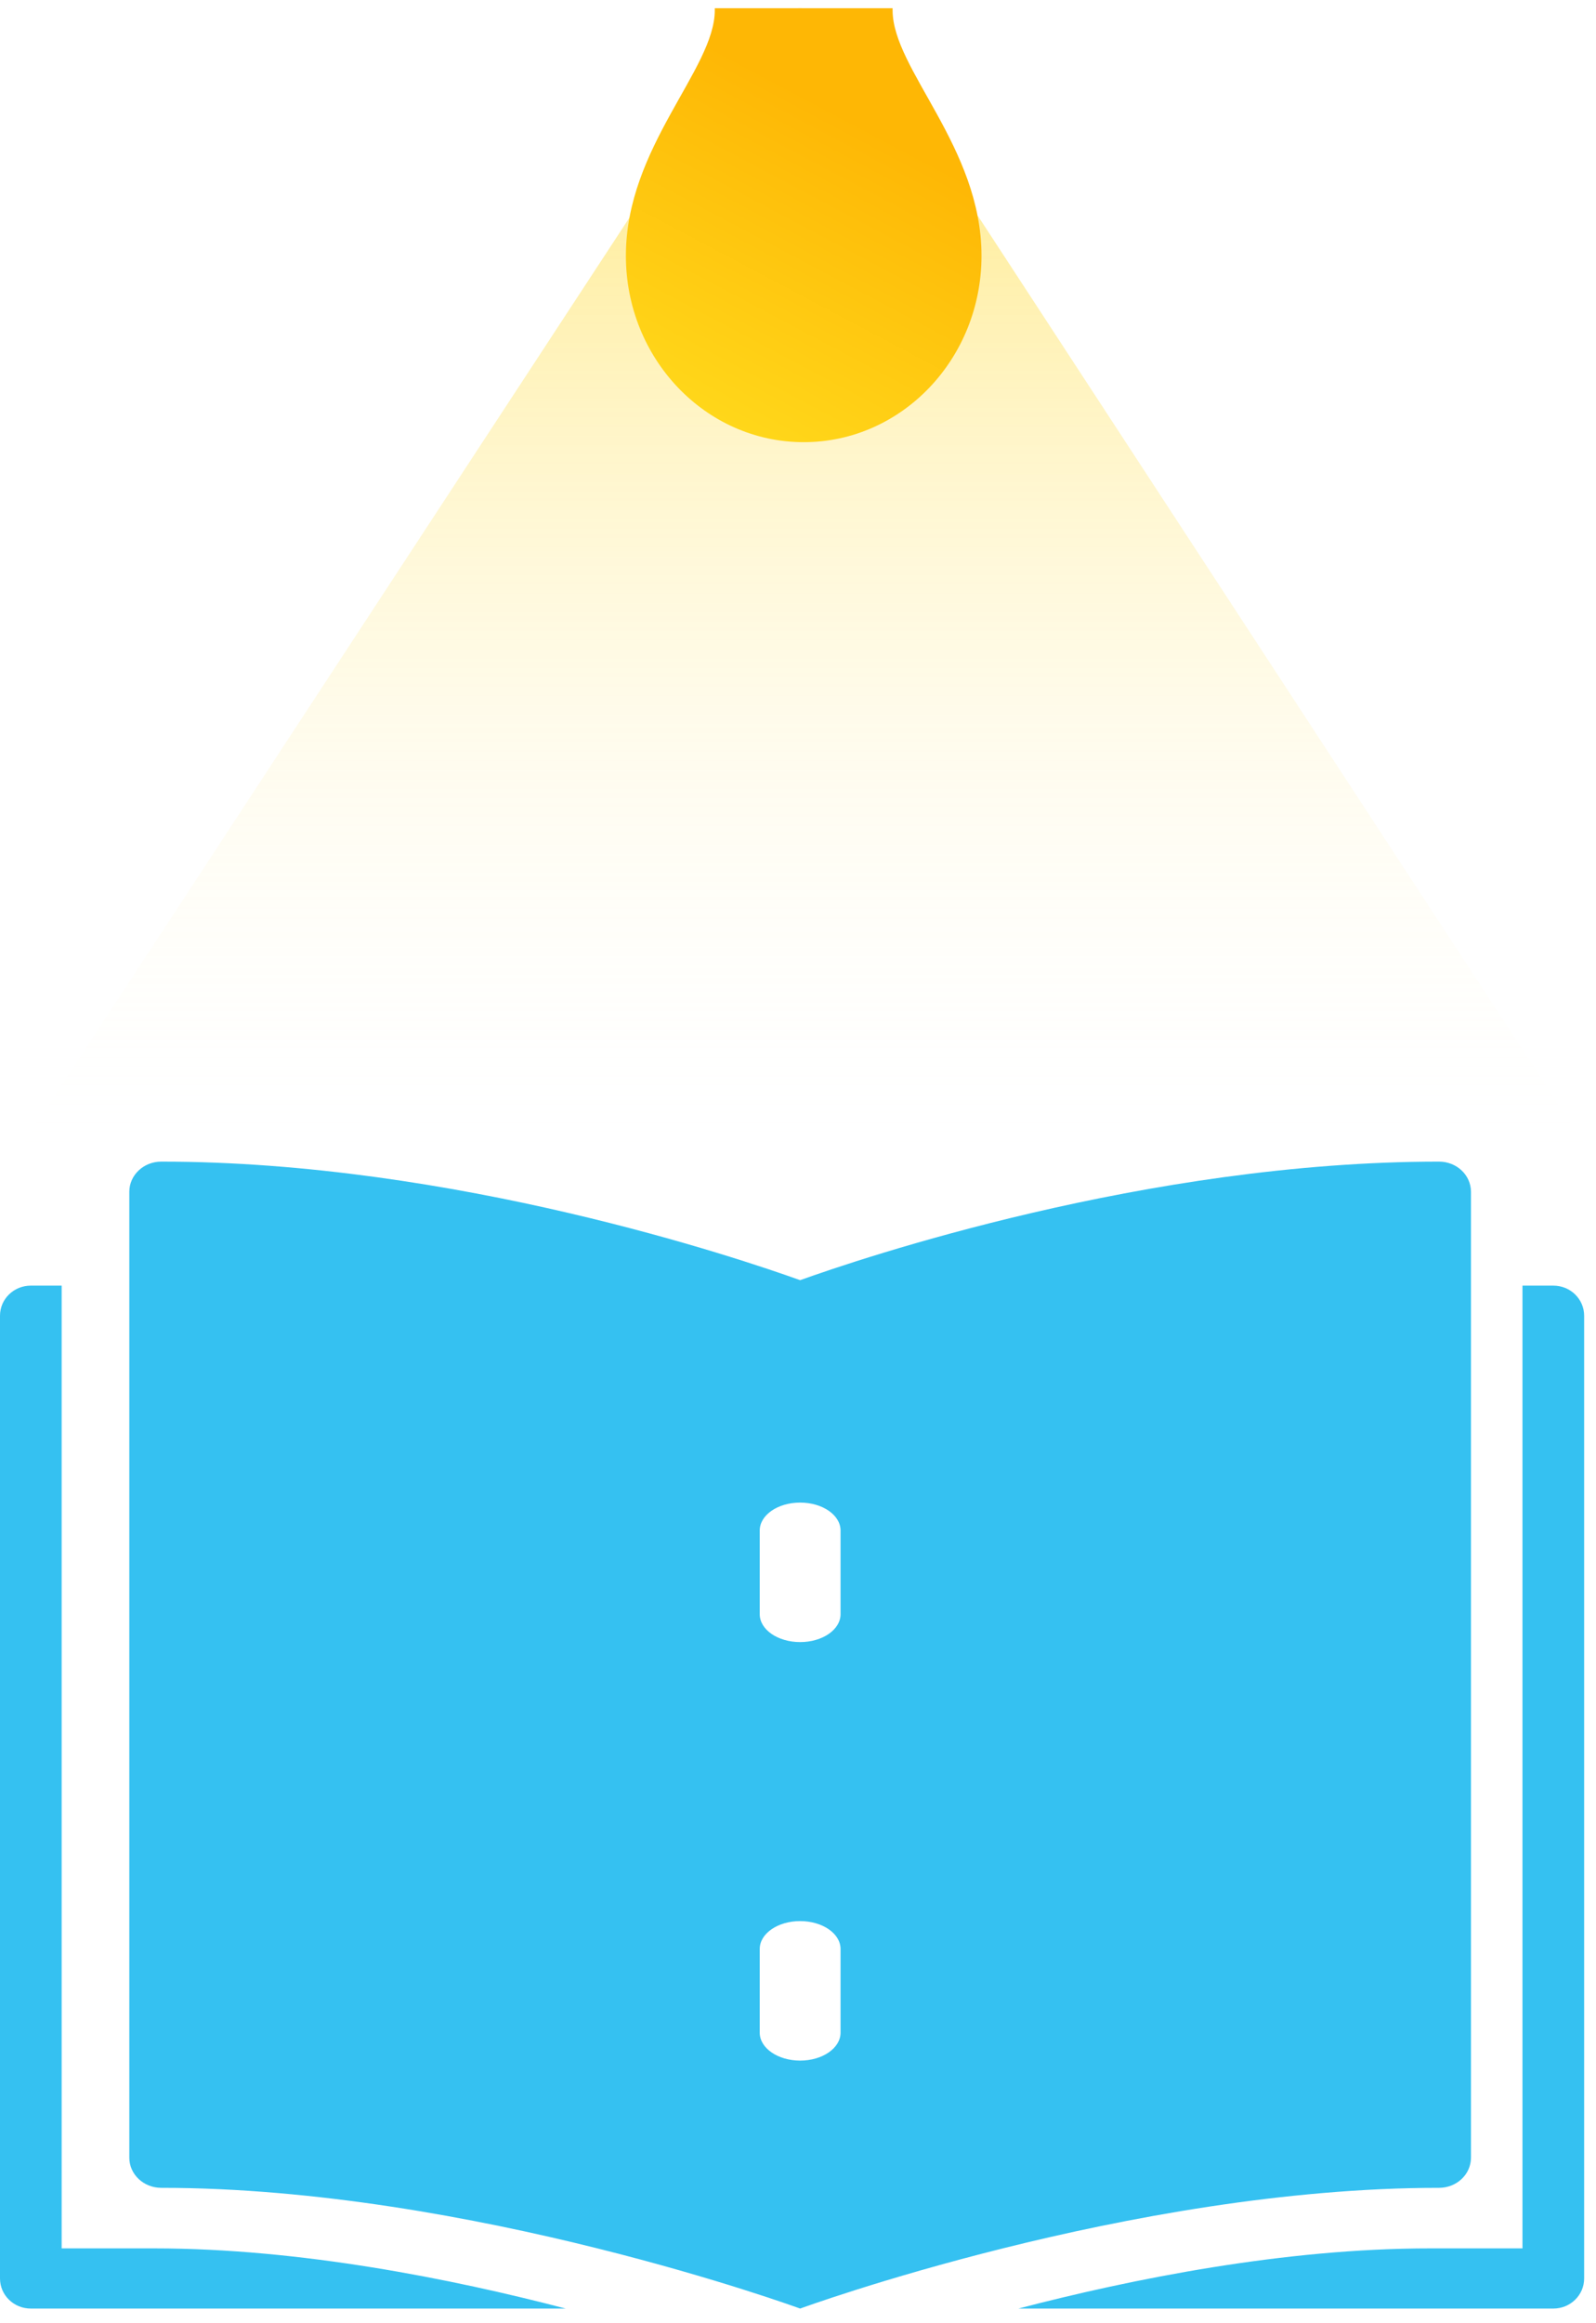<svg xmlns="http://www.w3.org/2000/svg" xmlns:xlink="http://www.w3.org/1999/xlink" width="44px" height="64px" viewBox="0 0 44 64"><title>Icon</title><defs><linearGradient x1="50%" y1="0%" x2="50%" y2="100%" id="linearGradient-1"><stop stop-color="#FFFFFF" stop-opacity="0" offset="0%"></stop><stop stop-color="#FFD518" offset="100%"></stop></linearGradient><linearGradient x1="28.606%" y1="-3.877%" x2="62.59%" y2="74.847%" id="linearGradient-2"><stop stop-color="#FFDA1C" offset="0%"></stop><stop stop-color="#FEB705" offset="100%"></stop></linearGradient></defs><g id="Page-1" stroke="none" stroke-width="1" fill="none" fill-rule="evenodd"><g id="DR-Landing-Page-(Light-variant)" transform="translate(-959, -2599)"><g id="What-is-DR" transform="translate(134, 1316)"><g id="Symptoms-(Updated)" transform="translate(1, 1055)"><g id="6" transform="translate(802, 228)"><g id="Icon" transform="translate(22, 0)"><g transform="translate(0, 32)" fill="#35C1F1" fill-rule="nonzero" id="Shape"><path d="M4.446,0 C3.959,0 3.565,0.372 3.565,0.831 L3.565,27.439 C3.565,27.899 3.959,28.27 4.446,28.27 C12.973,28.27 22.059,31.596 22.059,31.596 C22.059,31.596 31.145,28.27 39.673,28.27 C40.16,28.27 40.553,27.899 40.553,27.439 L40.553,0.831 C40.553,0.372 40.16,0 39.673,0 C31.612,0 23.718,2.671 22.059,3.266 C20.401,2.671 12.507,0 4.446,0 Z M0.85,3.416 C0.38,3.416 0,3.786 0,4.245 L0,30.767 C0,31.226 0.38,31.596 0.85,31.596 L15.597,31.596 C12.456,30.777 8.263,29.938 4.25,29.938 L1.7,29.938 L1.7,3.416 L0.85,3.416 Z M41.973,3.416 L41.973,29.938 L39.423,29.938 C35.41,29.938 31.217,30.777 28.075,31.596 L42.823,31.596 C43.293,31.596 43.673,31.226 43.673,30.767 L43.673,4.245 C43.673,3.786 43.293,3.416 42.823,3.416 L41.973,3.416 Z M22.059,9.393 C22.675,9.393 23.173,9.737 23.173,10.162 L23.173,12.468 C23.173,12.893 22.675,13.236 22.059,13.236 C21.443,13.236 20.945,12.893 20.945,12.468 L20.945,10.162 C20.945,9.737 21.443,9.393 22.059,9.393 Z M22.059,20.922 C22.675,20.922 23.173,21.265 23.173,21.69 L23.173,23.996 C23.173,24.421 22.675,24.765 22.059,24.765 C21.443,24.765 20.945,24.421 20.945,23.996 L20.945,21.69 C20.945,21.265 21.443,20.922 22.059,20.922 Z"></path></g><g transform="translate(22, 16) scale(1, -1) translate(-22, -16) "><polygon id="Rectangle" fill="url(#linearGradient-1)" opacity="0.402" points="0.32 -4.7892531e-14 43.993 0 26.964 26.045 17.38 26.045"></polygon><path d="M27.059,24.955 C27.059,22.119 24.864,19.819 22.157,19.819 C19.45,19.819 17.255,22.119 17.255,24.955 C17.255,27.951 19.706,30.091 19.706,31.717 C19.705,31.603 19.705,31.622 19.706,31.773 C21.076,31.773 22.964,31.776 24.608,31.773 C24.608,31.642 24.608,31.624 24.608,31.717 C24.608,30.091 27.059,27.951 27.059,24.955 Z" id="Path" fill="url(#linearGradient-2)" fill-rule="nonzero"></path></g></g></g></g></g></g></g></svg>
